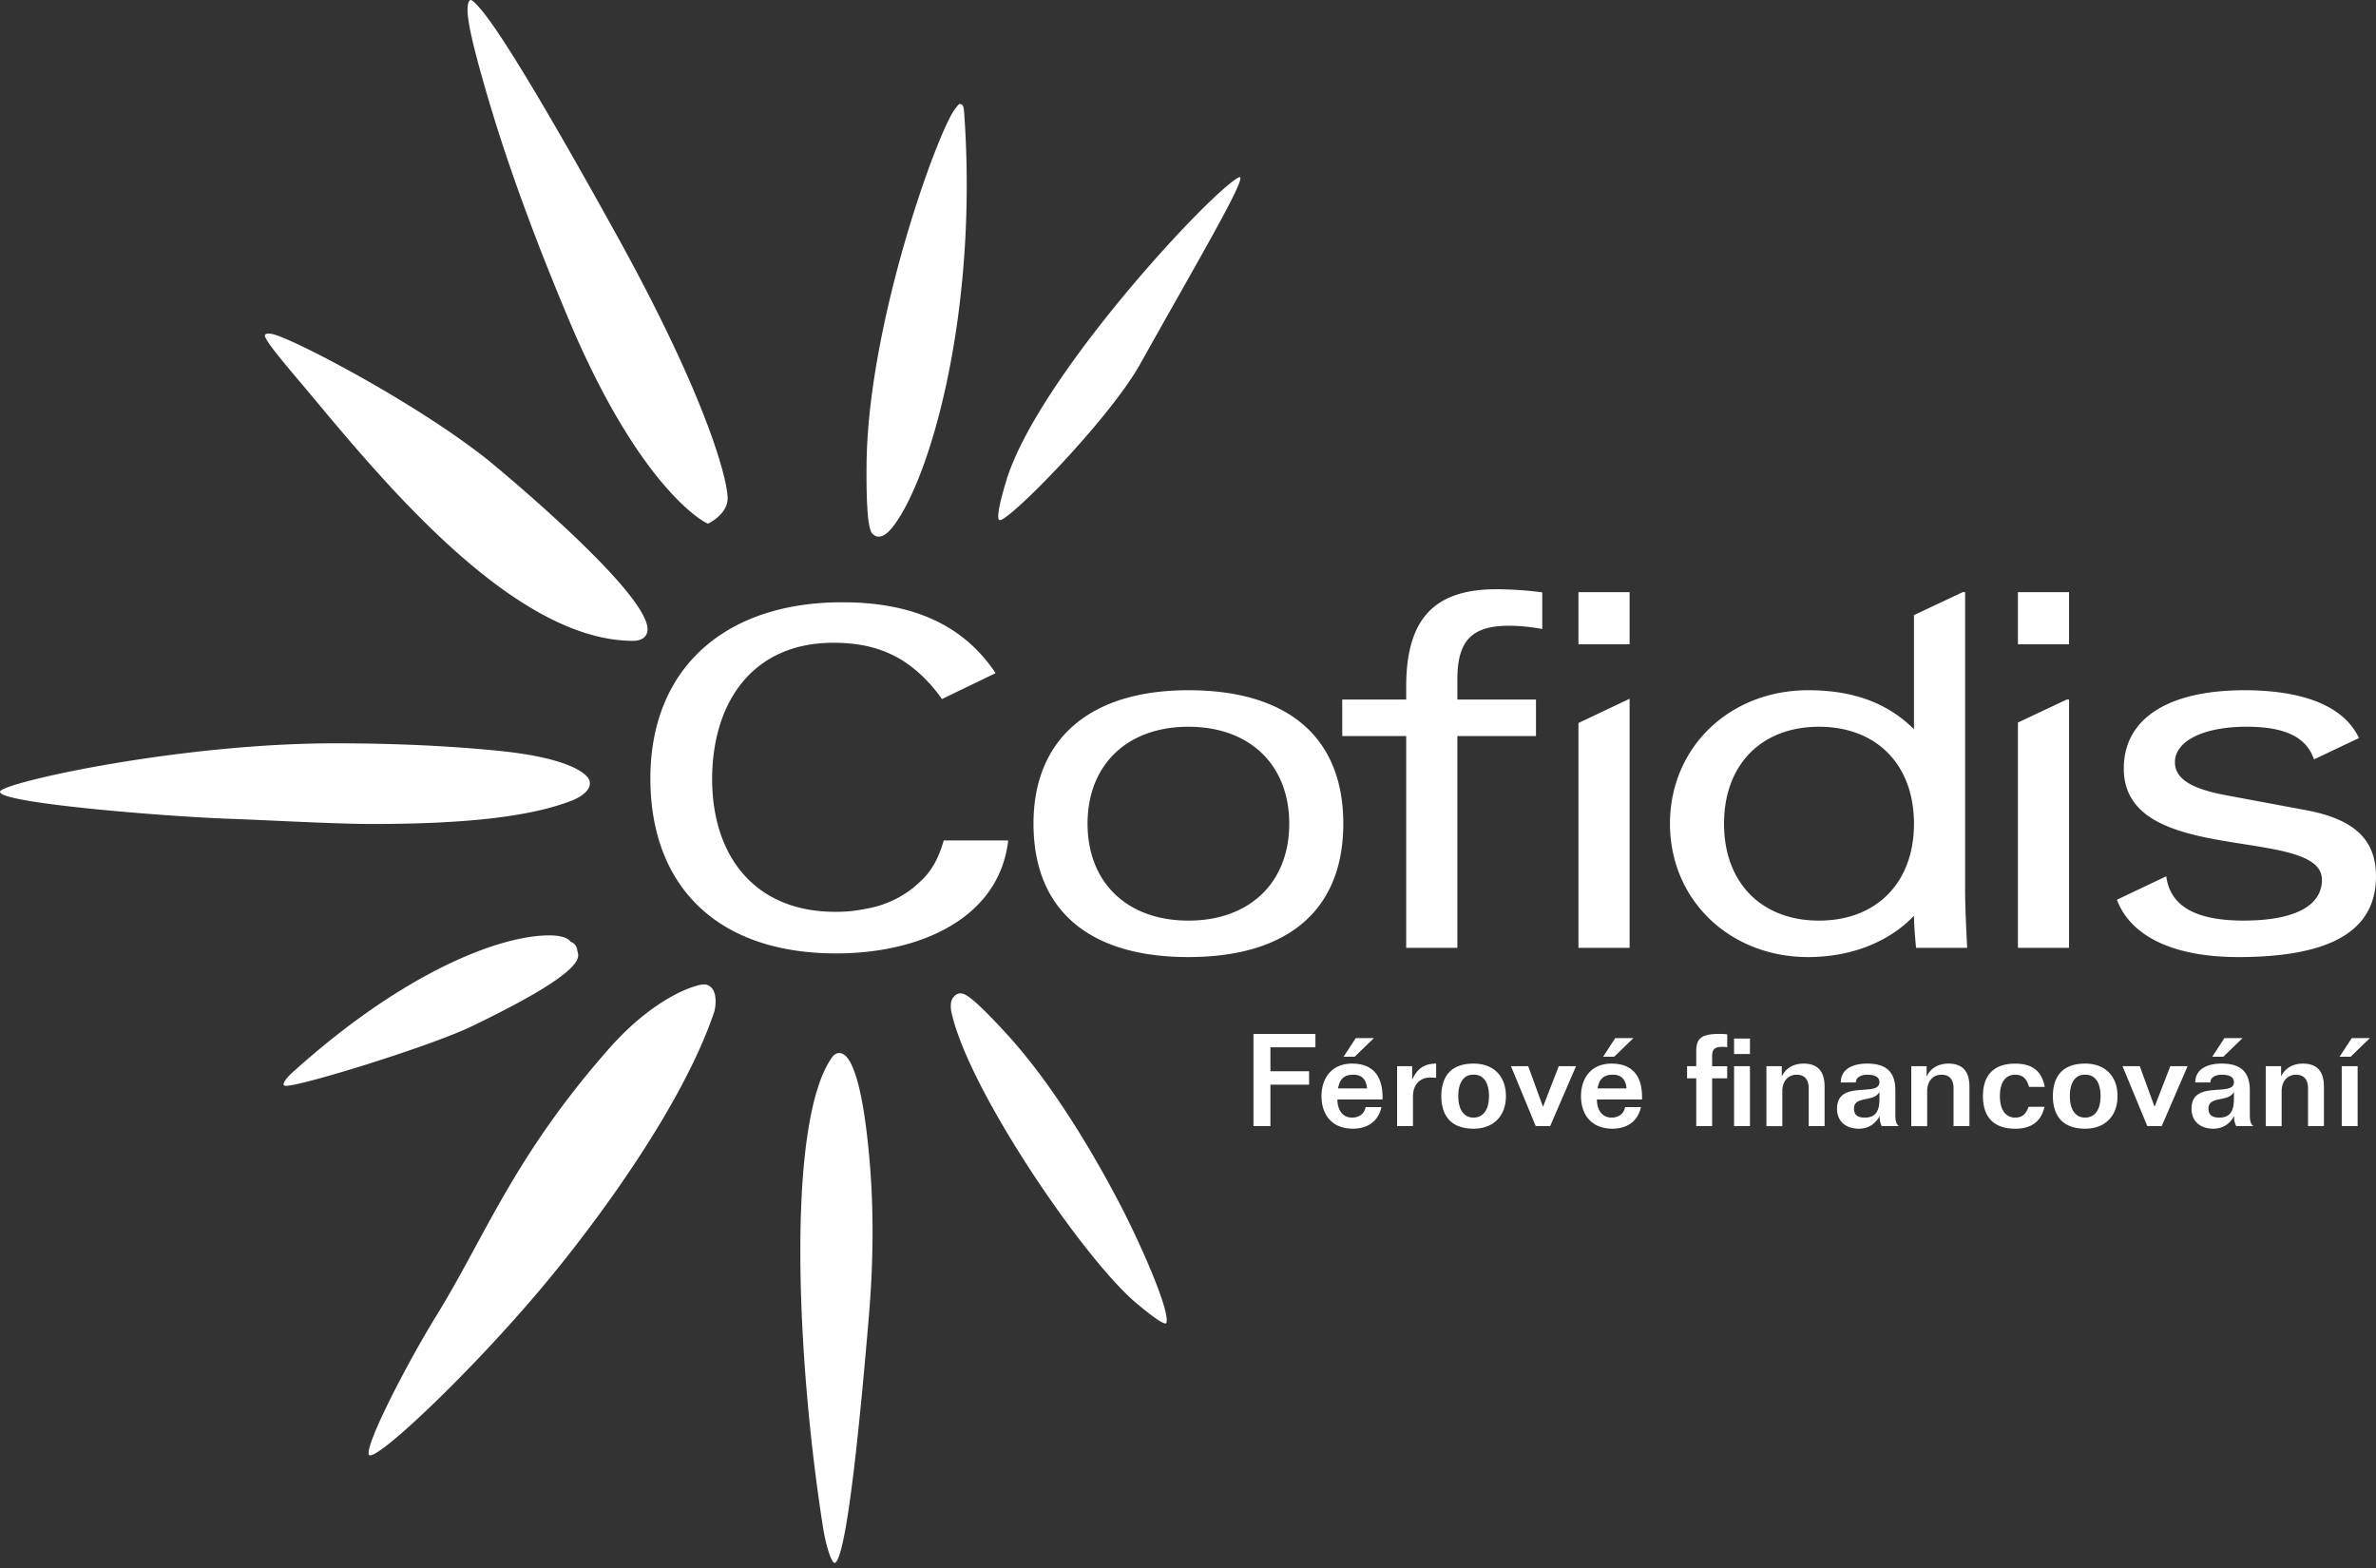 <svg clip-rule="evenodd" fill-rule="evenodd" stroke-linejoin="round" stroke-miterlimit="2" viewBox="0 0 512 338" xmlns="http://www.w3.org/2000/svg"><rect x="0" y="0" width="512" height="338" fill="#333333" stroke="none"/><path d="M203.365 181.106c-1.03 3.654-2.542 6.614-5.097 8.906-2.798 2.717-6.764 4.99-11.617 5.834-2.317.444-3.985.662-6.646.662-17.563 0-26.545-12.254-26.545-28.594 0-16.358 8.57-29.393 26.127-29.393 6.008 0 10.568 1.25 14.453 3.56 4.334 2.561 7.539 6.527 8.931 8.576l11.568-5.584c-7.177-10.799-18.476-15.277-33.047-15.277-25.365 0-41.342 14.29-41.342 37.981 0 22.704 13.872 37.694 40.08 37.694 17.589 0 35.046-7.283 37.032-24.353h-13.897zm52.722 25.152c-21.524 0-33.379-10.212-33.379-28.75 0-18.275 12.167-28.756 33.379-28.756 21.523 0 33.378 10.212 33.378 28.756.006 18.544-11.855 28.75-33.378 28.75zm0-49.636c-13.198 0-21.73 8.2-21.73 20.892 0 12.686 8.526 20.887 21.73 20.887s21.729-8.201 21.729-20.887c.006-12.691-8.526-20.892-21.73-20.892zm57.961 47.644h-11.03v-45.64H289.24v-7.863h13.778v-2.792c0-14.509 5.978-20.98 19.394-20.98 3.123 0 6.72.238 9.618.637l.313.044v7.889l-.419-.075c-1.318-.238-3.94-.631-6.77-.631-7.995 0-11.106 3.235-11.106 11.524v4.378h16.94v7.864h-16.94zm120.79-76.65h11.018v11.236h-11.018zm11.018 76.65h-11.018v-48.55l10.524-4.96h.494zm-105.718-76.65h11.024v11.236h-11.024zm11.024 76.65h-11.024v-48.45l11.024-5.228zm131.145 1.992c-13.654 0-22.898-4.278-26.02-12.048l-.126-.306 10.631-5.047.081.462c1.05 6.109 6.477 9.075 16.59 9.075 10.892 0 16.888-3.123 16.888-8.788 0-5.028-7.788-6.258-16.808-7.682-12.135-1.911-25.889-4.079-25.889-16.302 0-10.718 9.488-16.87 26.02-16.87 8.882 0 20.337 1.73 24.497 9.975l.162.33-9.68 4.591-.144-.356c-1.743-4.553-6.321-6.676-14.416-6.676-9.219 0-15.421 3.073-15.421 7.638 0 3.504 3.379 5.703 10.962 7.12l17.457 3.255c10.306 1.973 14.909 6.364 14.909 14.234.006 11.711-9.706 17.395-29.693 17.395zm-92.646 0c-16.988 0-29.799-12.36-29.799-28.75 0-16.395 12.81-28.756 29.8-28.756 9.668 0 17.126 2.754 22.778 8.413v-24.602l10.518-4.953h.5v63.889c0 3.429.187 7.639.425 12.392l.018.375h-11.005l-.037-.319c-.188-2.005-.375-4.16-.419-6.59-5.378 5.672-13.616 8.901-22.779 8.901zm2.311-49.636c-12.429 0-20.461 8.2-20.461 20.892 0 12.686 8.032 20.887 20.461 20.887s20.468-8.201 20.468-20.887c0-12.691-8.038-20.892-20.468-20.892zm-176.659-44.533c-.674-.619.419-4.866 1.693-9.02 7.289-22.535 44.096-61.915 49.93-64.838 2.617-1.312-9.332 18.887-21.211 40.167-6.808 12.217-28.981 34.64-30.355 33.66-.025-.013-.044.024-.057.03zm-35.289 224.683c-.775.619-2.092-3.966-2.63-7.357-5.72-36.02-8.057-87.487 1.912-101.565a2.54 2.54 0 01.474-.512c.544-.437 1.225-.519 1.818-.212.743.387 4.06 2.042 5.84 23.653 1.024 12.442.556 23.853-.219 33.028-1.642 19.612-4.572 50.86-7.195 52.965zM61.508 234.002c-1.318-.093 1.024-2.43 1.024-2.43 23.791-21.648 44.758-29.986 55.857-29.986.919 0 1.737.075 2.411.219 1.03.218 1.75.593 2.118 1.111 1.205.494 1.424 1.412 1.461 1.812.119 1.305 3.617 3.791-22.854 16.514-8.862 4.253-37.038 12.979-40.017 12.76zm72.452-95.999C109.395 135.973 83 104.3 67.23 85.375c-4.086-4.903-10.6-12.31-10.132-13.179.163-.3.662-.418 1.656-.194 4.334.962 30.648 14.622 46.363 27.108.375.293 36.807 30.142 34.302 37.306-.268.775-1.018 1.693-3.035 1.693-.793 0-1.612-.038-2.424-.106zm-53.877 39.574c-7.92 0-23.078-.862-30.442-1.112-13.841-.475-51.591-3.51-49.549-5.996 1.711-2.08 38.95-10.275 72.078-10.275 12.729 0 24.609.544 35.302 1.618 15.37 1.543 18.675 4.934 19.318 5.94.331.518.406 1.124.213 1.724-.569 1.761-3.36 2.898-3.68 3.023-8.831 3.46-22.578 5.078-43.24 5.078zm165.236 103.638c-11-8.8-36.42-45.826-40.249-62.871-.575-2.555.331-3.367.543-3.617a1.792 1.792 0 011.293-.643h.038c.8 0 2.08.119 9.987 8.744 10.812 11.786 20.1 28.375 24.671 37.207 3.885 7.502 10.525 22.248 9.75 25.04-.293 1.03-6.033-3.86-6.033-3.86zm-56.313-165.61a1.802 1.802 0 01-.837-.418c-.544-.488-1.543-1.387-1.437-14.928.231-30.724 15.609-72.734 19.169-76.9.437-.512.693-1.012.993-.955.73.15.756.693.862 1.774 3.079 42.54-7.058 78.33-15.147 89.072-1.342 1.8-2.523 2.574-3.603 2.355zm-36.47-2.742l-.494-.256c-.574-.294-14.303-7.639-29.537-43.877-10.736-25.546-15.608-41.523-18.219-50.642C101.238 7.414 99.908 1.16 101.306.03c.307-.25 1.5 1.043 1.762 1.349 1.393 1.63 6.09 6.39 29.818 49.293 19.806 35.82 23.978 53.146 23.91 56.8-.05 3.154-3.617 5.053-3.767 5.134zM93.924 283.726c10.674-17.276 16.677-34.271 37.232-57.644 10.13-11.517 19.231-14.103 20.768-13.928.387.044.73.175 1.036.394 1.893 1.349 1.1 5.065.962 5.471-6.789 20.255-25.42 45.451-36.844 59.099-15.983 19.087-36.87 38.693-37.607 36.338-.724-2.348 8.507-20.099 14.453-29.73zm176.185-60.91h13.347v2.892h-9.694v5.153h8.332v2.891h-8.332v8.938h-3.653zm18.088 14.141c0 1.892.868 3.897 3.16 3.897 1.48 0 2.673-.806 2.904-2.255h3.423c-.78 3.535-3.572 4.647-6.127 4.647-4.672 0-6.79-3.173-6.79-7.014 0-3.785 2.118-7.014 6.59-7.014 5.165 0 6.702 3.535 6.558 7.739zm6.383-2.399c-.175-1.892-1.074-2.948-2.96-2.948-2.15 0-2.961 1.112-3.28 2.948zm-2.667-6.82h-2.38l2.611-4.01h3.916zm9.144 2.036h3.248v2.81h.056c1.018-2.223 2.523-3.366 5.11-3.366v3.06c-.376 0-.757-.056-1.306-.056-2.03 0-3.685 1.337-3.685 4.122v6.346h-3.423zm9.525 6.458c.031-4.372 2.174-7.014 6.964-7.014 4.322 0 6.964 2.73 6.964 7.014 0 4.229-2.642 7.014-6.964 7.014-4.79 0-6.933-2.698-6.964-7.014zm10.275 0c0-3.173-1.368-4.678-3.336-4.622-1.917-.056-3.279 1.45-3.279 4.622 0 3.117 1.368 4.622 3.28 4.622 1.967-.006 3.335-1.505 3.335-4.622zm4.74-6.458h3.716l3.16 8.682h.057l3.367-8.682h3.716l-5.571 12.916h-3.105zm18.519 7.183c0 1.892.868 3.897 3.16 3.897 1.481 0 2.674-.806 2.905-2.255h3.423c-.781 3.535-3.573 4.647-6.127 4.647-4.672 0-6.79-3.173-6.79-7.014 0-3.785 2.118-7.014 6.59-7.014 5.165 0 6.702 3.535 6.558 7.739zm6.384-2.399c-.175-1.892-1.075-2.948-2.961-2.948-2.149 0-2.96 1.112-3.28 2.948zm-2.667-6.82h-2.38l2.61-4.01h3.917zm24.359 2.036v2.617h-3.248v10.3h-3.423v-10.3h-1.974v-2.617h1.974v-3.23c0-2.841 1.162-3.728 5.11-3.728.58 0 1.192.056 1.567.087v2.786a5.94 5.94 0 00-1.018-.087c-1.712 0-2.236.53-2.236 2.06v2.118h3.248zm1.48-2.617v-3.342h3.423v3.342zm3.423 2.617v12.916h-3.423v-12.916zm3.547 12.923v-12.923h3.31v2.117h.057c.843-1.755 2.58-2.673 4.64-2.673 2.73 0 4.529 1.337 4.529 4.953v8.52h-3.423v-8.183c0-1.611-.7-2.892-2.58-2.892-1.917 0-3.104 1.45-3.104 3.536v7.545zm24.846-.007c-.318-.643-.493-1.393-.437-2.117h-.056c-.868 1.643-2.436 2.673-4.41 2.673-2.929 0-4.728-1.667-4.728-4.29 0-6.403 9.138-2.393 9.138-5.734 0-1.225-1.162-1.612-2.642-1.612-1.106 0-2.436.444-2.436 1.668h-3.248c0-3.06 2.873-4.066 5.659-4.066 4.06 0 6.096 1.724 6.096 5.79v5.177c0 1.45.175 2.005.756 2.505h-3.692zm-.493-7.295h-.056c-1.162 2.174-5.428.725-5.428 3.51 0 1.506.956 1.949 2.349 1.949 3.454-.006 3.135-3.204 3.135-5.459zm6.858 7.302v-12.923h3.31v2.117h.057c.843-1.755 2.58-2.673 4.64-2.673 2.73 0 4.529 1.337 4.529 4.953v8.52h-3.423v-8.183c0-1.611-.693-2.892-2.58-2.892-1.917 0-3.104 1.45-3.104 3.536v7.545zm25.371-8.47c-.2-.78-.525-1.449-.987-1.892-.493-.475-1.13-.725-2.005-.725-1.917 0-3.279 1.45-3.279 4.622 0 3.117 1.368 4.622 3.28 4.622 1.592 0 2.379-.837 2.903-2.336h3.423c-.668 3.092-2.754 4.734-6.296 4.734-4.79 0-6.964-2.698-6.964-7.014 0-4.372 2.174-7.014 6.964-7.014 3.717 0 5.715 1.643 6.359 5.01h-3.398zm5.146 2.005c.032-4.372 2.174-7.014 6.965-7.014 4.322 0 6.964 2.73 6.964 7.014 0 4.229-2.642 7.014-6.964 7.014-4.79 0-6.94-2.698-6.964-7.014zm10.275 0c0-3.173-1.368-4.678-3.335-4.622-1.918-.056-3.28 1.45-3.28 4.622 0 3.117 1.368 4.622 3.28 4.622 1.967-.006 3.335-1.505 3.335-4.622zm4.735-6.458h3.716l3.16 8.682h.056l3.367-8.682h3.716l-5.571 12.916h-3.104zm24.496 12.916c-.319-.643-.494-1.393-.437-2.117h-.057c-.868 1.643-2.436 2.673-4.41 2.673-2.929 0-4.727-1.667-4.727-4.29 0-6.403 9.137-2.393 9.137-5.734 0-1.225-1.161-1.612-2.642-1.612-1.105 0-2.436.444-2.436 1.668h-3.247c0-3.06 2.873-4.066 5.658-4.066 4.06 0 6.096 1.724 6.096 5.79v5.177c0 1.45.175 2.005.756 2.505h-3.691zm-.494-7.295h-.056c-1.162 2.174-5.428.725-5.428 3.51 0 1.506.956 1.949 2.349 1.949 3.46-.006 3.135-3.204 3.135-5.459zm-2.286-7.657h-2.38l2.611-4.01h3.917zm9.144 14.959v-12.923h3.31v2.117h.057c.843-1.755 2.58-2.673 4.64-2.673 2.73 0 4.529 1.337 4.529 4.953v8.52h-3.423v-8.183c0-1.611-.7-2.892-2.58-2.892-1.917 0-3.104 1.45-3.104 3.536v7.545zm18.295-14.959h-2.38l2.61-4.01h3.917zm-1.918 2.036h3.423v12.916h-3.423z" fill="#fff" fill-rule="nonzero"/></svg>